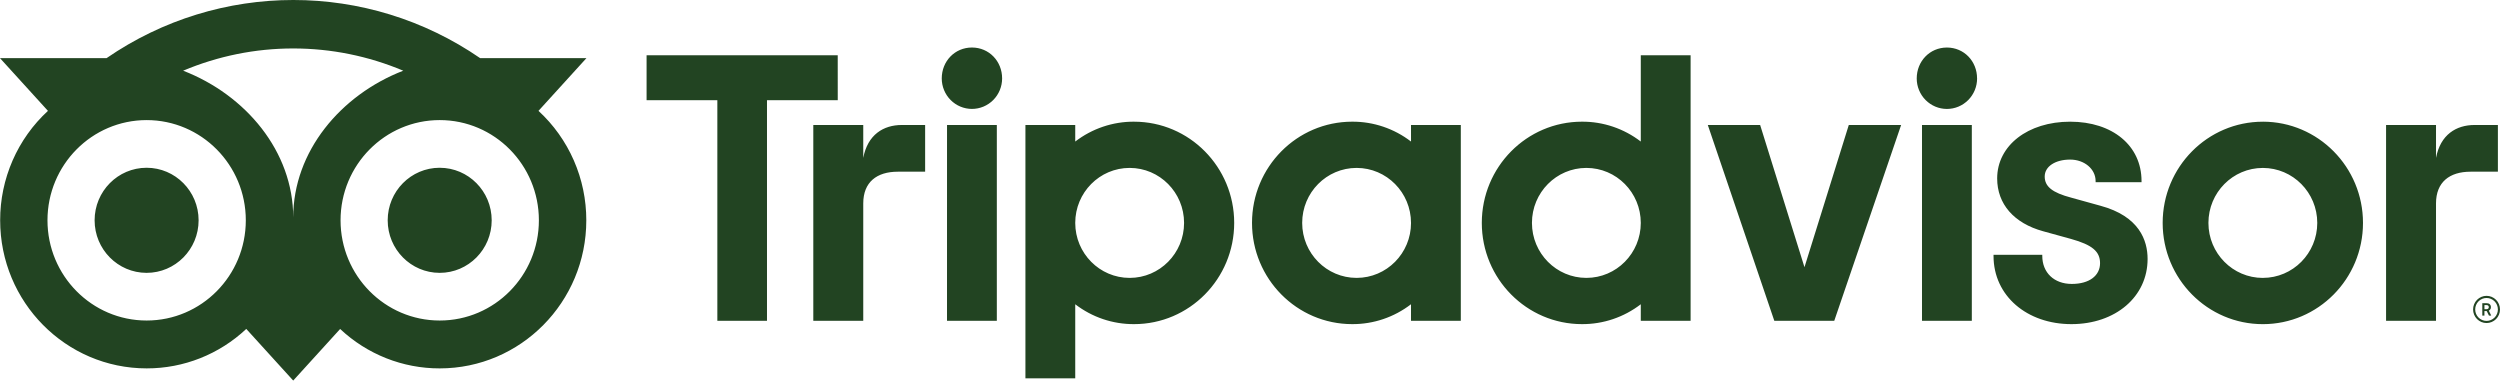 <?xml version="1.0" encoding="UTF-8"?>
<svg xmlns="http://www.w3.org/2000/svg" width="427" height="65" viewBox="0 0 427 65" fill="none">
  <path d="M424.702 50.529C424.4 50.529 424.101 50.589 423.822 50.706C423.543 50.823 423.29 50.994 423.076 51.209C422.863 51.425 422.694 51.681 422.578 51.963C422.462 52.245 422.403 52.547 422.403 52.852C422.403 53.157 422.462 53.459 422.577 53.74C422.693 54.022 422.862 54.279 423.075 54.494C423.289 54.71 423.542 54.881 423.821 54.998C424.1 55.115 424.399 55.175 424.701 55.175C425.31 55.175 425.895 54.931 426.326 54.495C426.757 54.06 427 53.469 427 52.853C427 52.237 426.758 51.646 426.327 51.21C425.896 50.775 425.312 50.53 424.702 50.529ZM424.702 54.812C424.188 54.812 423.695 54.605 423.331 54.238C422.967 53.87 422.763 53.372 422.763 52.852C422.763 52.333 422.967 51.834 423.331 51.467C423.695 51.099 424.188 50.893 424.702 50.893C425.216 50.893 425.709 51.099 426.073 51.467C426.437 51.834 426.641 52.333 426.641 52.852C426.641 53.372 426.437 53.87 426.073 54.238C425.709 54.605 425.216 54.812 424.702 54.812ZM425.449 52.457C425.449 52.034 425.15 51.783 424.713 51.783H423.977V53.9H424.339V53.132H424.732L425.111 53.9H425.5L425.089 53.053C425.202 53.002 425.296 52.918 425.361 52.811C425.425 52.705 425.456 52.582 425.449 52.457ZM424.698 52.808H424.342V52.108H424.698C424.94 52.108 425.087 52.231 425.087 52.457C425.087 52.684 424.94 52.812 424.698 52.812V52.808ZM154.025 21.348H158.013V29.326H153.346C149.751 29.326 147.444 31.108 147.444 34.741V54.797H138.912V21.349H147.444V26.969C148.191 22.993 150.905 21.348 154.025 21.348ZM171.162 13.395C171.162 14.079 171.028 14.757 170.769 15.389C170.509 16.02 170.13 16.595 169.651 17.078C169.172 17.562 168.603 17.945 167.978 18.207C167.352 18.469 166.681 18.603 166.004 18.603C164.638 18.602 163.327 18.053 162.361 17.077C161.395 16.1 160.852 14.776 160.851 13.395C160.851 10.447 163.089 8.116 166.007 8.116C168.923 8.116 171.162 10.447 171.162 13.395ZM161.752 21.347H170.258V54.795H161.748L161.752 21.347ZM193.695 20.782C190.068 20.765 186.537 21.957 183.651 24.176V21.347H175.143V64.614H183.651V51.968C186.537 54.187 190.068 55.38 193.695 55.362C203.145 55.362 210.8 47.621 210.8 38.072C210.8 28.525 203.145 20.784 193.695 20.784M192.946 47.465C187.812 47.465 183.651 43.26 183.651 38.073C183.651 32.886 187.812 28.68 192.946 28.68C198.08 28.68 202.24 32.885 202.24 38.073C202.24 43.261 198.079 47.464 192.946 47.465ZM366.809 44.231C366.809 50.681 361.333 55.362 353.79 55.362C346.246 55.362 340.495 50.57 340.495 43.708V43.521H348.821V43.708C348.821 46.571 350.844 48.496 353.859 48.496C356.873 48.496 358.689 47.071 358.689 44.951C358.689 42.944 357.346 41.821 353.734 40.811L348.978 39.5C343.981 38.133 341.116 34.843 341.116 30.473C341.116 24.859 346.357 20.784 353.583 20.784C360.808 20.784 365.775 24.861 365.775 30.932V31.122H357.931V30.932C357.931 28.871 356.02 27.257 353.583 27.257C351.022 27.257 349.235 28.445 349.235 30.146C349.235 31.848 350.508 32.903 353.774 33.762L358.741 35.138C365.409 36.936 366.809 41.076 366.809 44.231ZM241.003 24.176C238.115 21.957 234.582 20.764 230.954 20.782C221.504 20.782 213.844 28.524 213.844 38.072C213.844 47.621 221.506 55.361 230.954 55.361C234.58 55.379 238.111 54.186 240.998 51.967V54.796H249.507V21.348H240.998L241.003 24.176ZM241.003 38.073C241.003 43.26 236.841 47.465 231.708 47.464C226.574 47.464 222.412 43.258 222.413 38.072C222.413 32.884 226.574 28.68 231.708 28.68C236.841 28.682 241 32.887 241 38.073H241.003ZM280.246 24.176C277.36 21.958 273.829 20.765 270.202 20.782C260.753 20.782 253.092 28.524 253.092 38.072C253.092 47.621 260.753 55.361 270.202 55.361C273.829 55.379 277.36 54.186 280.246 51.967V54.796H288.756V9.442H280.246V24.176ZM270.952 47.464C265.819 47.464 261.658 43.26 261.657 38.073C261.656 32.886 265.818 28.681 270.951 28.68C276.084 28.68 280.245 32.885 280.246 38.072C280.247 43.258 276.086 47.464 270.952 47.464ZM328.277 21.351H336.787V54.796H328.277V21.351ZM337.688 13.398C337.688 14.082 337.554 14.759 337.295 15.392C337.036 16.024 336.656 16.598 336.178 17.082C335.699 17.565 335.131 17.949 334.505 18.211C333.88 18.473 333.209 18.607 332.532 18.607C331.855 18.607 331.185 18.473 330.56 18.211C329.934 17.949 329.366 17.565 328.887 17.082C328.408 16.598 328.029 16.024 327.77 15.392C327.51 14.759 327.377 14.082 327.377 13.398C327.377 10.45 329.616 8.119 332.532 8.119C335.449 8.119 337.683 10.446 337.683 13.394L337.688 13.398ZM386.494 20.786C377.044 20.786 369.384 28.527 369.384 38.076C369.384 47.625 377.044 55.365 386.494 55.365C395.943 55.365 403.599 47.624 403.599 38.075C403.599 28.528 395.937 20.783 386.489 20.783L386.494 20.786ZM386.494 47.468C381.361 47.468 377.199 43.263 377.199 38.076C377.199 32.889 381.361 28.683 386.494 28.683C391.627 28.683 395.789 32.888 395.789 38.076C395.787 43.262 391.625 47.467 386.492 47.464H386.489L386.494 47.468ZM143.087 17.115H131.002V54.796H122.522V17.115H110.436V9.442H143.084L143.087 17.115ZM315.773 21.348H324.713L313.29 54.796H303.054L291.693 21.348H300.632L308.204 45.637L315.773 21.348ZM422.652 21.348H426.64V29.326H421.974C418.379 29.326 416.071 31.108 416.071 34.741V54.797H407.54V21.349H416.071V26.969C416.818 22.993 419.532 21.348 422.652 21.348ZM33.922 37.629C33.922 42.585 29.945 46.604 25.041 46.604C20.136 46.604 16.159 42.585 16.159 37.629C16.159 32.673 20.136 28.653 25.041 28.653C29.945 28.653 33.922 32.673 33.922 37.629ZM75.1 28.653C70.195 28.653 66.218 32.673 66.218 37.629C66.218 42.585 70.195 46.604 75.1 46.604C80.004 46.604 83.981 42.585 83.981 37.629C83.98 32.675 80.007 28.659 75.104 28.656L75.1 28.653ZM100.14 37.629C100.14 51.596 88.925 62.921 75.1 62.921C68.793 62.932 62.717 60.526 58.096 56.189L50.081 65L42.063 56.179C37.443 60.521 31.364 62.93 25.054 62.92C11.239 62.92 0.027 51.596 0.027 37.628C0.023 34.109 0.746 30.629 2.152 27.41C3.558 24.19 5.615 21.304 8.19 18.936L0 9.932H18.197C37.452 -3.311 62.758 -3.311 82.013 9.932H100.162L91.973 18.936C94.55 21.304 96.607 24.19 98.014 27.409C99.42 30.628 100.145 34.11 100.14 37.629ZM41.984 37.629C41.984 28.177 34.401 20.512 25.047 20.512C15.693 20.512 8.109 28.177 8.109 37.629C8.109 47.081 15.693 54.745 25.047 54.745C34.401 54.745 41.983 47.084 41.984 37.632V37.629ZM68.875 12.075C62.919 9.567 56.531 8.276 50.078 8.276C43.626 8.276 37.237 9.567 31.281 12.075C41.974 16.211 50.081 25.872 50.081 37.136C50.081 25.872 58.186 16.211 68.875 12.075ZM92.042 37.628C92.042 28.175 84.458 20.511 75.104 20.511C65.75 20.511 58.167 28.174 58.167 37.628C58.167 47.08 65.75 54.745 75.104 54.745C84.458 54.745 92.042 47.08 92.042 37.628Z" fill="#224422"></path>
</svg>
